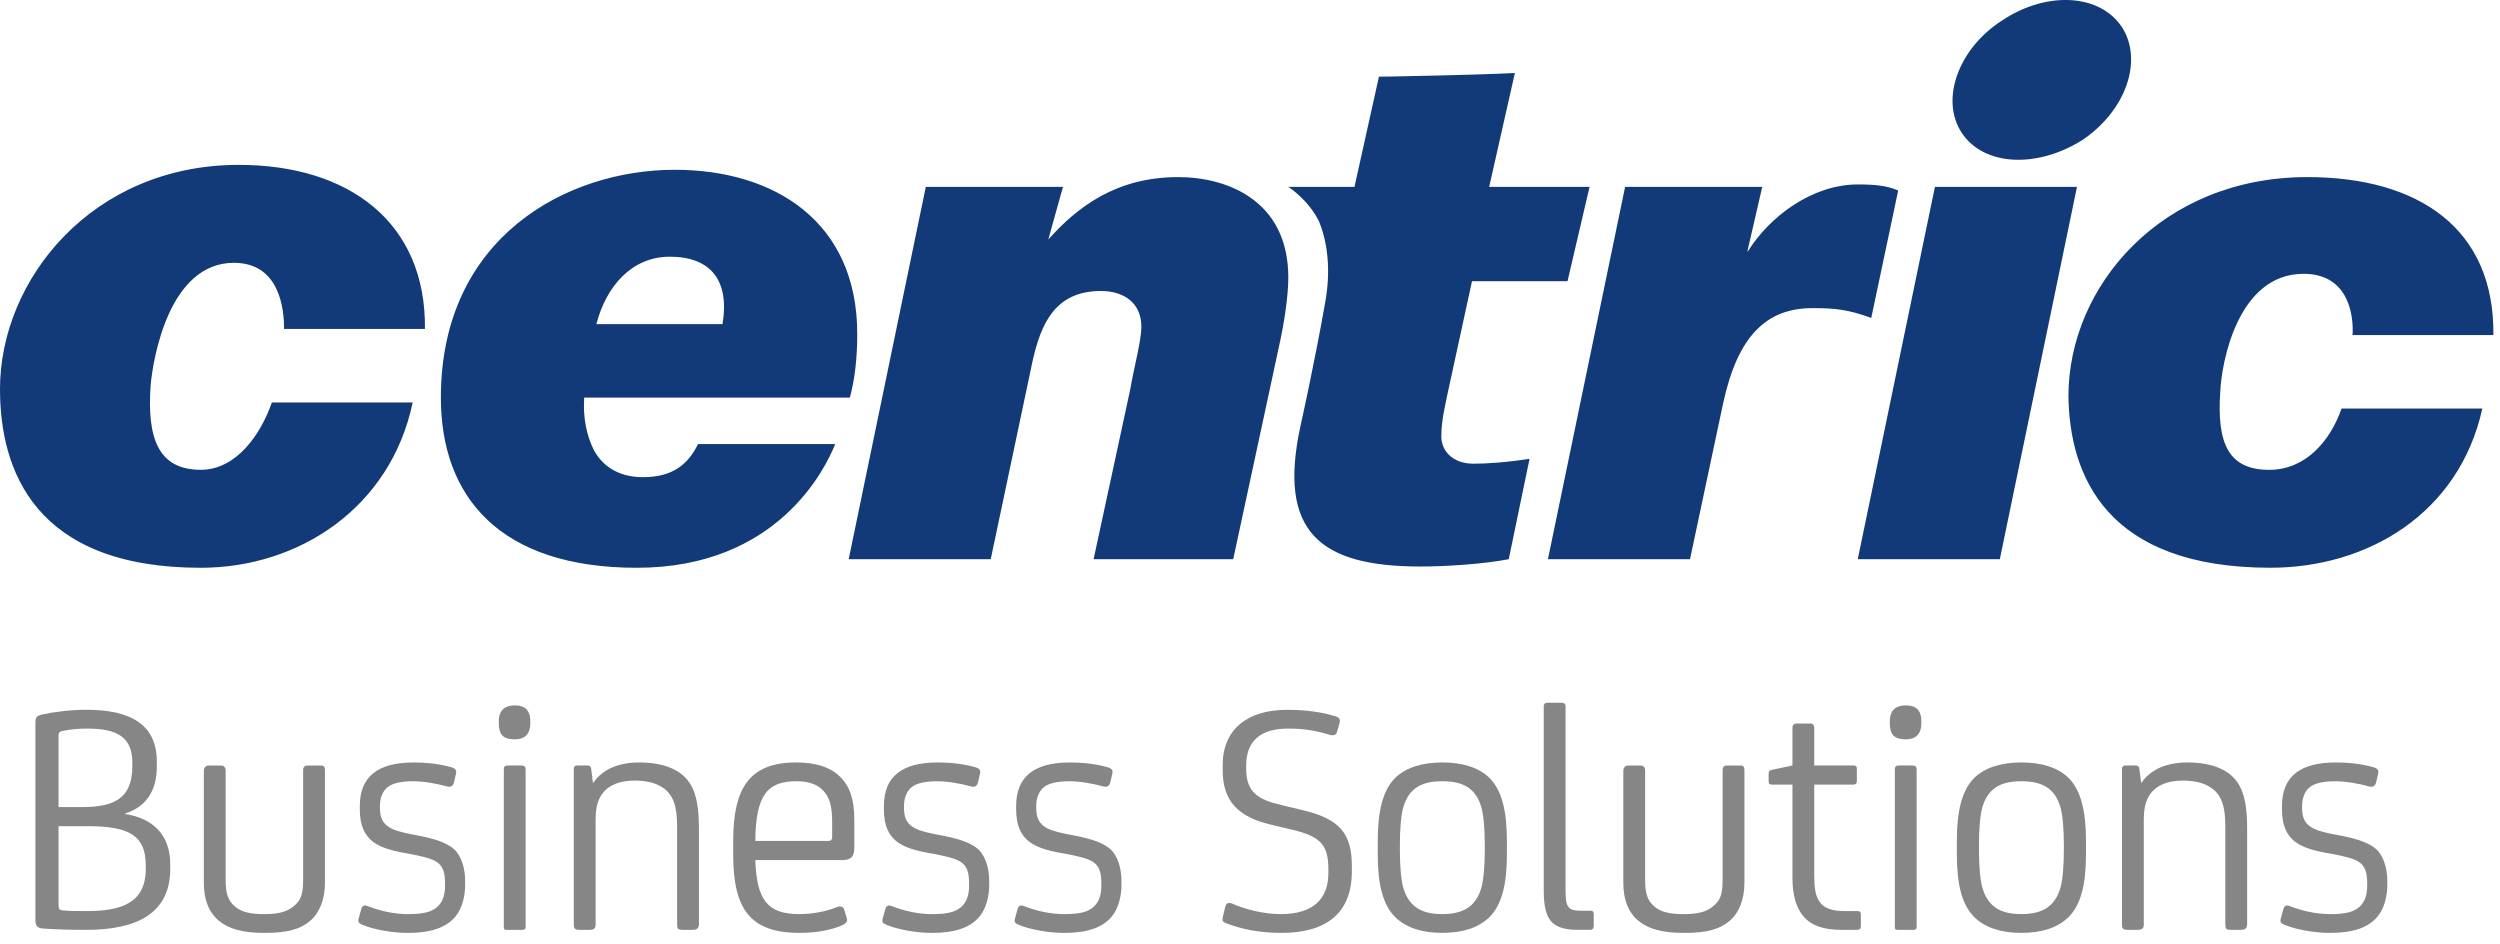 <svg width="135" height="51" viewBox="0 0 135 51" fill="none" xmlns="http://www.w3.org/2000/svg">
<path fill-rule="evenodd" clip-rule="evenodd" d="M104.486 10.092L100.319 30.198H107.99L112.157 10.092H104.486ZM94.369 13.598V13.53L95.161 10.092H87.755L83.588 30.198H91.26L93.045 21.798C93.838 18.094 95.425 16.639 97.872 16.639C99.063 16.639 99.792 16.706 101.048 17.17L102.501 10.289C101.906 10.024 101.246 9.96 100.319 9.96C97.872 9.96 95.558 11.679 94.369 13.598ZM56.607 12.935L57.401 10.092H49.993L45.829 30.198H53.499L55.748 19.549C56.21 17.434 57.005 15.714 59.45 15.714C60.708 15.714 61.633 16.374 61.633 17.632C61.633 18.426 61.236 19.813 61.038 21.004L59.054 30.198H66.593L69.041 18.822C69.371 17.366 69.569 15.912 69.569 14.986C69.569 10.819 66.262 9.563 63.617 9.563C60.311 9.563 58.195 11.15 56.607 12.935ZM111.695 21.401C111.761 25.699 113.745 30.658 122.604 30.658C127.83 30.658 132.791 27.749 134.046 22.061H126.444C125.846 23.783 124.524 25.371 122.538 25.371C120.357 25.371 119.697 23.979 119.895 21.137C119.961 19.615 120.821 14.786 124.392 14.786C126.906 14.786 127.102 17.17 127.036 18.094H134.643C134.709 12.341 130.608 9.563 124.59 9.563C116.721 9.563 111.695 15.45 111.695 21.401ZM143.501 21.731C143.501 18.558 145.29 14.786 148.001 14.786C150.249 14.786 151.043 16.309 151.043 18.359C151.043 22.592 148.992 25.238 146.478 25.238C144.695 25.238 143.501 24.244 143.501 21.731ZM135.435 22.325C135.435 25.964 136.891 30.658 142.775 30.658C145.422 30.658 148.068 29.271 149.19 27.749V27.817C149.19 28.609 149.256 29.536 149.587 30.198H157.261C156.863 29.138 156.863 27.352 157.325 25.238C157.724 23.451 160.5 10.092 160.5 10.092H152.828L152.233 12.671C151.307 10.819 149.322 9.563 146.281 9.563C139.204 9.563 135.435 16.441 135.435 22.325ZM36.172 13.862C38.355 13.862 39.413 15.12 39.016 17.502H32.205C32.734 15.45 34.123 13.862 36.172 13.862ZM23.807 21.469C23.807 26.824 26.98 30.66 34.388 30.66C41.992 30.66 44.572 25.304 45.101 23.98H37.695C37.165 25.041 36.372 25.767 34.718 25.767C33.263 25.767 32.469 25.041 32.073 24.312C31.677 23.518 31.478 22.593 31.545 21.469H45.894C46.16 20.477 46.291 19.352 46.291 18.03C46.291 11.945 41.793 9.168 36.437 9.168C30.618 9.168 23.807 12.803 23.807 21.469ZM0 21.004C0 25.369 1.851 30.66 10.845 30.66C16.135 30.66 21.095 27.419 22.285 21.732H14.68C14.086 23.453 12.764 25.369 10.845 25.369C8.531 25.369 7.935 23.65 8.134 20.808C8.265 19.353 9.126 14.192 12.63 14.192C15.143 14.192 15.341 16.772 15.341 17.764H22.947C23.013 12.012 18.847 8.903 12.894 8.903C4.959 8.903 0 15.12 0 21.004ZM77.836 4.073C75.321 4.139 74.463 4.139 74.463 4.139L73.141 10.092H69.569C69.569 10.092 70.627 10.753 71.222 11.944C71.685 13.067 71.884 14.59 71.553 16.374C70.957 19.746 70.229 22.988 70.229 22.988C68.973 28.742 71.287 30.592 76.711 30.592C78.1 30.592 80.084 30.461 81.472 30.198L82.596 24.773C81.34 24.973 80.283 25.039 79.556 25.039C78.431 25.039 77.768 24.311 77.836 23.451C77.836 22.724 78.033 21.931 78.166 21.268L79.488 15.184H84.646L85.836 10.092H80.415L81.804 3.942C81.804 3.942 80.614 4.008 77.836 4.073ZM108.122 1.099C105.742 2.619 104.75 5.397 105.941 7.182C107.132 8.968 109.975 9.1 112.421 7.579C114.803 5.993 115.729 3.28 114.604 1.496C113.963 0.5 112.825 -0.001 111.536 -0.001C110.434 -0.001 109.221 0.367 108.122 1.099Z" fill="#123A78"/>
<path fill-rule="evenodd" clip-rule="evenodd" d="M3.161 44.614V48.908C3.161 49.089 3.233 49.143 3.378 49.161C3.795 49.198 4.157 49.198 4.701 49.198C6.44 49.198 7.871 48.817 7.871 46.933V46.734C7.871 45.121 6.983 44.614 4.737 44.614H3.161ZM3.161 39.723V43.582H4.429C6.15 43.582 7.146 43.129 7.146 41.371V41.19C7.146 39.814 6.349 39.343 4.701 39.343C4.175 39.343 3.741 39.397 3.378 39.47C3.215 39.506 3.161 39.56 3.161 39.723ZM8.468 41.118V41.39C8.468 42.748 7.853 43.582 6.766 43.926V43.962C8.252 44.18 9.193 45.085 9.193 46.662V46.915C9.193 49.325 7.4 50.212 4.646 50.212C3.813 50.212 3.07 50.194 2.327 50.14C2.037 50.122 1.911 50.013 1.911 49.687V39.071C1.911 38.745 1.965 38.654 2.273 38.582C2.943 38.437 3.813 38.328 4.683 38.328C7.074 38.328 8.468 39.144 8.468 41.118Z" fill="#868686"/>
<path fill-rule="evenodd" clip-rule="evenodd" d="M17.348 41.337C17.493 41.337 17.547 41.428 17.547 41.573V47.66C17.547 48.547 17.275 49.272 16.75 49.724C16.224 50.177 15.536 50.377 14.286 50.377C13.09 50.377 12.348 50.159 11.823 49.724C11.261 49.253 11.007 48.565 11.007 47.66V41.627C11.007 41.464 11.116 41.337 11.261 41.337H11.931C12.113 41.337 12.185 41.464 12.185 41.591V47.514C12.185 48.239 12.311 48.62 12.656 48.927C13.018 49.253 13.507 49.362 14.286 49.362C15.102 49.362 15.572 49.218 15.953 48.855C16.261 48.565 16.369 48.239 16.369 47.514V41.573C16.369 41.428 16.46 41.337 16.587 41.337H17.348Z" fill="#868686"/>
<path fill-rule="evenodd" clip-rule="evenodd" d="M19.575 49.942C19.394 49.869 19.322 49.797 19.358 49.633L19.503 49.108C19.557 48.909 19.666 48.855 19.847 48.927C20.553 49.199 21.278 49.362 22.039 49.362C22.908 49.362 23.289 49.235 23.579 49C23.869 48.764 24.032 48.384 24.032 47.84V47.731C24.032 47.098 23.923 46.754 23.543 46.518C23.271 46.355 22.872 46.264 22.274 46.138L21.767 46.047C21.17 45.938 20.698 45.793 20.354 45.594C19.684 45.214 19.43 44.562 19.43 43.71V43.528C19.43 41.916 20.427 41.174 22.329 41.174C23.108 41.174 23.778 41.264 24.357 41.427C24.575 41.482 24.665 41.59 24.63 41.753L24.52 42.224C24.467 42.442 24.357 42.532 24.104 42.46C23.579 42.315 22.89 42.188 22.311 42.188C21.531 42.188 21.115 42.333 20.88 42.551C20.68 42.732 20.517 43.075 20.517 43.492V43.62C20.517 43.999 20.59 44.289 20.807 44.507C21.042 44.742 21.369 44.887 22.22 45.05L22.691 45.141C23.579 45.322 24.303 45.558 24.665 46.011C24.937 46.373 25.118 46.898 25.118 47.605V47.786C25.118 48.42 24.937 49.072 24.611 49.471C24.122 50.086 23.271 50.377 22.039 50.377C21.115 50.377 20.137 50.177 19.575 49.942Z" fill="#868686"/>
<path fill-rule="evenodd" clip-rule="evenodd" d="M28.384 50.068C28.384 50.158 28.329 50.212 28.22 50.212H27.351C27.242 50.212 27.206 50.176 27.206 50.068V41.535C27.206 41.408 27.26 41.336 27.423 41.336H28.166C28.311 41.336 28.384 41.408 28.384 41.535V50.068ZM28.637 39.054C28.637 39.651 28.311 39.923 27.84 39.923H27.767C27.169 39.923 26.935 39.651 26.935 39.054V38.944C26.935 38.329 27.296 38.093 27.767 38.093H27.84C28.311 38.093 28.637 38.329 28.637 38.944V39.054Z" fill="#868686"/>
<path fill-rule="evenodd" clip-rule="evenodd" d="M37.398 50.212H36.89C36.6 50.212 36.565 50.158 36.565 49.904V44.614C36.565 43.509 36.347 42.875 35.731 42.495C35.387 42.278 34.898 42.151 34.264 42.151C33.448 42.151 32.832 42.404 32.489 42.911C32.271 43.238 32.162 43.6 32.162 44.325V49.94C32.162 50.14 32.054 50.212 31.836 50.212H31.274C31.057 50.212 30.985 50.14 30.985 49.94V41.535C30.985 41.408 31.039 41.336 31.166 41.336H31.709C31.854 41.336 31.909 41.39 31.927 41.535L32.017 42.26H32.054C32.217 41.987 32.489 41.752 32.796 41.571C33.267 41.3 33.883 41.172 34.499 41.172C35.857 41.172 36.836 41.571 37.307 42.386C37.633 42.948 37.742 43.727 37.742 44.723V49.904C37.742 50.158 37.597 50.212 37.398 50.212Z" fill="#868686"/>
<path fill-rule="evenodd" clip-rule="evenodd" d="M40.788 45.411H44.683C44.864 45.411 44.937 45.393 44.937 45.14V44.452C44.937 43.582 44.828 43.147 44.52 42.767C44.212 42.386 43.723 42.187 43.016 42.187C41.477 42.187 40.806 42.875 40.788 45.411ZM46.132 45.756C46.132 46.263 45.969 46.444 45.462 46.444H40.788C40.861 48.618 41.459 49.361 43.161 49.361C43.85 49.361 44.556 49.234 45.154 48.998C45.39 48.908 45.534 48.944 45.589 49.125L45.715 49.542C45.77 49.723 45.788 49.85 45.317 50.031C44.683 50.267 43.976 50.375 43.161 50.375C40.48 50.375 39.592 49.053 39.592 46.136V45.411C39.592 42.567 40.462 41.172 42.998 41.172C44.049 41.172 44.828 41.426 45.335 41.915C45.878 42.44 46.132 43.129 46.132 44.27V45.756Z" fill="#868686"/>
<path fill-rule="evenodd" clip-rule="evenodd" d="M47.874 49.942C47.693 49.869 47.621 49.797 47.657 49.633L47.802 49.108C47.856 48.909 47.965 48.855 48.146 48.927C48.853 49.199 49.577 49.362 50.338 49.362C51.208 49.362 51.588 49.235 51.878 49C52.168 48.764 52.331 48.384 52.331 47.84V47.731C52.331 47.098 52.222 46.754 51.842 46.518C51.57 46.355 51.172 46.264 50.574 46.138L50.066 46.047C49.469 45.938 48.998 45.793 48.654 45.594C47.983 45.214 47.73 44.562 47.73 43.71V43.528C47.73 41.916 48.726 41.174 50.628 41.174C51.407 41.174 52.077 41.264 52.657 41.427C52.874 41.482 52.965 41.59 52.928 41.753L52.82 42.224C52.766 42.442 52.657 42.532 52.403 42.46C51.878 42.315 51.19 42.188 50.61 42.188C49.831 42.188 49.414 42.333 49.179 42.551C48.98 42.732 48.817 43.075 48.817 43.492V43.62C48.817 43.999 48.889 44.289 49.106 44.507C49.342 44.742 49.668 44.887 50.519 45.05L50.99 45.141C51.878 45.322 52.602 45.558 52.965 46.011C53.237 46.373 53.418 46.898 53.418 47.605V47.786C53.418 48.42 53.237 49.072 52.91 49.471C52.421 50.086 51.57 50.377 50.338 50.377C49.414 50.377 48.436 50.177 47.874 49.942Z" fill="#868686"/>
<path fill-rule="evenodd" clip-rule="evenodd" d="M55.016 49.942C54.835 49.869 54.762 49.797 54.799 49.633L54.944 49.108C54.998 48.909 55.107 48.855 55.288 48.927C55.994 49.199 56.719 49.362 57.48 49.362C58.35 49.362 58.73 49.235 59.02 49C59.31 48.764 59.473 48.384 59.473 47.84V47.731C59.473 47.098 59.364 46.754 58.983 46.518C58.712 46.355 58.313 46.264 57.715 46.138L57.208 46.047C56.611 45.938 56.139 45.793 55.795 45.594C55.125 45.214 54.872 44.562 54.872 43.71V43.528C54.872 41.916 55.868 41.174 57.77 41.174C58.549 41.174 59.219 41.264 59.799 41.427C60.016 41.482 60.107 41.59 60.071 41.753L59.962 42.224C59.907 42.442 59.799 42.532 59.545 42.46C59.02 42.315 58.331 42.188 57.751 42.188C56.972 42.188 56.556 42.333 56.321 42.551C56.121 42.732 55.958 43.075 55.958 43.492V43.62C55.958 43.999 56.031 44.289 56.248 44.507C56.484 44.742 56.81 44.887 57.661 45.05L58.132 45.141C59.02 45.322 59.745 45.558 60.107 46.011C60.379 46.373 60.56 46.898 60.56 47.605V47.786C60.56 48.42 60.379 49.072 60.053 49.471C59.563 50.086 58.712 50.377 57.48 50.377C56.556 50.377 55.578 50.177 55.016 49.942Z" fill="#868686"/>
<path fill-rule="evenodd" clip-rule="evenodd" d="M66.207 49.851C66.025 49.778 65.989 49.706 66.025 49.543L66.17 48.945C66.207 48.782 66.333 48.709 66.551 48.8C67.203 49.09 68.199 49.362 69.177 49.362C70.898 49.362 71.732 48.546 71.732 47.152V46.952C71.732 45.648 71.333 45.177 69.812 44.814L68.598 44.525C66.859 44.108 66.025 43.257 66.025 41.59V41.318C66.025 39.362 67.384 38.33 69.504 38.33C70.536 38.33 71.387 38.456 72.094 38.673C72.348 38.746 72.384 38.855 72.329 39.072L72.203 39.507C72.148 39.706 72.004 39.742 71.768 39.67C70.971 39.434 70.409 39.344 69.54 39.344C68.055 39.344 67.294 40.032 67.294 41.336V41.518C67.294 42.822 67.982 43.184 69.195 43.474L70.337 43.746C72.329 44.217 73 44.996 73 46.771V47.061C73 49.289 71.642 50.376 69.214 50.376C68.018 50.376 67.039 50.177 66.207 49.851Z" fill="#868686"/>
<path fill-rule="evenodd" clip-rule="evenodd" d="M75.594 45.937C75.594 46.68 75.649 47.477 75.775 47.93C76.084 48.998 76.808 49.361 77.877 49.361C78.964 49.361 79.688 48.998 79.996 47.93C80.123 47.477 80.178 46.68 80.178 45.937V45.593C80.178 44.85 80.123 44.053 79.996 43.6C79.688 42.531 78.964 42.187 77.877 42.187C76.808 42.187 76.084 42.531 75.775 43.6C75.649 44.053 75.594 44.85 75.594 45.593V45.937ZM81.373 46.136C81.373 47.748 81.102 48.854 80.431 49.524C79.834 50.103 78.982 50.375 77.877 50.375C76.79 50.375 75.939 50.103 75.341 49.524C74.67 48.854 74.398 47.748 74.398 46.136V45.411C74.398 43.799 74.67 42.676 75.341 42.006C75.939 41.426 76.844 41.172 77.877 41.172C78.946 41.172 79.834 41.426 80.431 42.006C81.102 42.676 81.373 43.799 81.373 45.411V46.136Z" fill="#868686"/>
<path fill-rule="evenodd" clip-rule="evenodd" d="M84.54 47.838C84.54 48.418 84.54 48.781 84.702 48.98C84.811 49.125 85.01 49.179 85.354 49.179H85.844C85.97 49.179 86.061 49.179 86.061 49.379V49.995C86.061 50.121 86.007 50.211 85.88 50.211H85.192C84.54 50.211 84.087 50.084 83.797 49.795C83.489 49.469 83.362 48.925 83.362 48.128V38.147C83.362 38.002 83.452 37.947 83.579 37.947H84.322C84.449 37.947 84.54 38.002 84.54 38.147V47.838Z" fill="#868686"/>
<path fill-rule="evenodd" clip-rule="evenodd" d="M94 41.337C94.144 41.337 94.199 41.428 94.199 41.573V47.66C94.199 48.547 93.927 49.272 93.402 49.724C92.876 50.177 92.188 50.377 90.938 50.377C89.743 50.377 89 50.159 88.474 49.724C87.912 49.253 87.659 48.565 87.659 47.66V41.627C87.659 41.464 87.768 41.337 87.912 41.337H88.584C88.764 41.337 88.837 41.464 88.837 41.591V47.514C88.837 48.239 88.963 48.62 89.308 48.927C89.67 49.253 90.159 49.362 90.938 49.362C91.753 49.362 92.224 49.218 92.605 48.855C92.913 48.565 93.021 48.239 93.021 47.514V41.573C93.021 41.428 93.112 41.337 93.239 41.337H94Z" fill="#868686"/>
<path fill-rule="evenodd" clip-rule="evenodd" d="M99.418 50.212C98.477 50.212 97.806 49.977 97.389 49.487C96.99 49.016 96.792 48.328 96.792 47.404V42.368H95.687C95.56 42.368 95.505 42.332 95.505 42.169V41.807C95.505 41.643 95.56 41.589 95.687 41.571L96.792 41.336V39.288C96.792 39.162 96.882 39.071 97.009 39.071H97.77C97.897 39.071 97.969 39.162 97.969 39.288V41.336H100.089C100.216 41.336 100.27 41.39 100.27 41.517V42.187C100.27 42.295 100.216 42.368 100.089 42.368H97.969V47.259C97.969 47.912 98.024 48.419 98.295 48.745C98.531 49.053 98.947 49.198 99.618 49.198H100.27C100.379 49.198 100.487 49.198 100.487 49.397V50.013C100.487 50.14 100.433 50.212 100.27 50.212H99.418Z" fill="#868686"/>
<path fill-rule="evenodd" clip-rule="evenodd" d="M103.499 50.068C103.499 50.158 103.445 50.212 103.337 50.212H102.467C102.358 50.212 102.322 50.176 102.322 50.068V41.535C102.322 41.408 102.376 41.336 102.539 41.336H103.282C103.427 41.336 103.499 41.408 103.499 41.535V50.068ZM103.753 39.054C103.753 39.651 103.427 39.923 102.956 39.923H102.884C102.285 39.923 102.05 39.651 102.05 39.054V38.944C102.05 38.329 102.412 38.093 102.884 38.093H102.956C103.427 38.093 103.753 38.329 103.753 38.944V39.054Z" fill="#868686"/>
<path fill-rule="evenodd" clip-rule="evenodd" d="M106.865 45.937C106.865 46.68 106.919 47.477 107.046 47.93C107.354 48.998 108.078 49.361 109.147 49.361C110.234 49.361 110.958 48.998 111.266 47.93C111.393 47.477 111.448 46.68 111.448 45.937V45.593C111.448 44.85 111.393 44.053 111.266 43.6C110.958 42.531 110.234 42.187 109.147 42.187C108.078 42.187 107.354 42.531 107.046 43.6C106.919 44.053 106.865 44.85 106.865 45.593V45.937ZM112.643 46.136C112.643 47.748 112.372 48.854 111.701 49.524C111.104 50.103 110.252 50.375 109.147 50.375C108.06 50.375 107.209 50.103 106.611 49.524C105.94 48.854 105.669 47.748 105.669 46.136V45.411C105.669 43.799 105.94 42.676 106.611 42.006C107.209 41.426 108.115 41.172 109.147 41.172C110.216 41.172 111.104 41.426 111.701 42.006C112.372 42.676 112.643 43.799 112.643 45.411V46.136Z" fill="#868686"/>
<path fill-rule="evenodd" clip-rule="evenodd" d="M121 50.212H120.493C120.203 50.212 120.167 50.158 120.167 49.904V44.614C120.167 43.509 119.95 42.875 119.333 42.495C118.989 42.278 118.5 42.151 117.866 42.151C117.051 42.151 116.435 42.404 116.091 42.911C115.873 43.238 115.765 43.6 115.765 44.325V49.94C115.765 50.14 115.656 50.212 115.439 50.212H114.877C114.66 50.212 114.587 50.14 114.587 49.94V41.535C114.587 41.408 114.642 41.336 114.769 41.336H115.312C115.457 41.336 115.511 41.39 115.529 41.535L115.62 42.26H115.656C115.819 41.987 116.091 41.752 116.399 41.571C116.87 41.3 117.486 41.172 118.102 41.172C119.46 41.172 120.439 41.571 120.91 42.386C121.236 42.948 121.345 43.727 121.345 44.723V49.904C121.345 50.158 121.2 50.212 121 50.212Z" fill="#868686"/>
<path fill-rule="evenodd" clip-rule="evenodd" d="M123.371 49.942C123.19 49.869 123.117 49.797 123.154 49.633L123.299 49.108C123.353 48.909 123.462 48.855 123.643 48.927C124.349 49.199 125.074 49.362 125.835 49.362C126.704 49.362 127.085 49.235 127.375 49C127.665 48.764 127.828 48.384 127.828 47.84V47.731C127.828 47.098 127.719 46.754 127.338 46.518C127.067 46.355 126.668 46.264 126.07 46.138L125.563 46.047C124.965 45.938 124.494 45.793 124.15 45.594C123.48 45.214 123.227 44.562 123.227 43.71V43.528C123.227 41.916 124.223 41.174 126.124 41.174C126.904 41.174 127.574 41.264 128.154 41.427C128.371 41.482 128.462 41.59 128.426 41.753L128.317 42.224C128.262 42.442 128.154 42.532 127.9 42.46C127.375 42.315 126.686 42.188 126.106 42.188C125.327 42.188 124.911 42.333 124.676 42.551C124.476 42.732 124.313 43.075 124.313 43.492V43.62C124.313 43.999 124.386 44.289 124.603 44.507C124.839 44.742 125.165 44.887 126.016 45.05L126.487 45.141C127.375 45.322 128.099 45.558 128.462 46.011C128.734 46.373 128.915 46.898 128.915 47.605V47.786C128.915 48.42 128.734 49.072 128.407 49.471C127.918 50.086 127.067 50.377 125.835 50.377C124.911 50.377 123.933 50.177 123.371 49.942Z" fill="#868686"/>
</svg>
